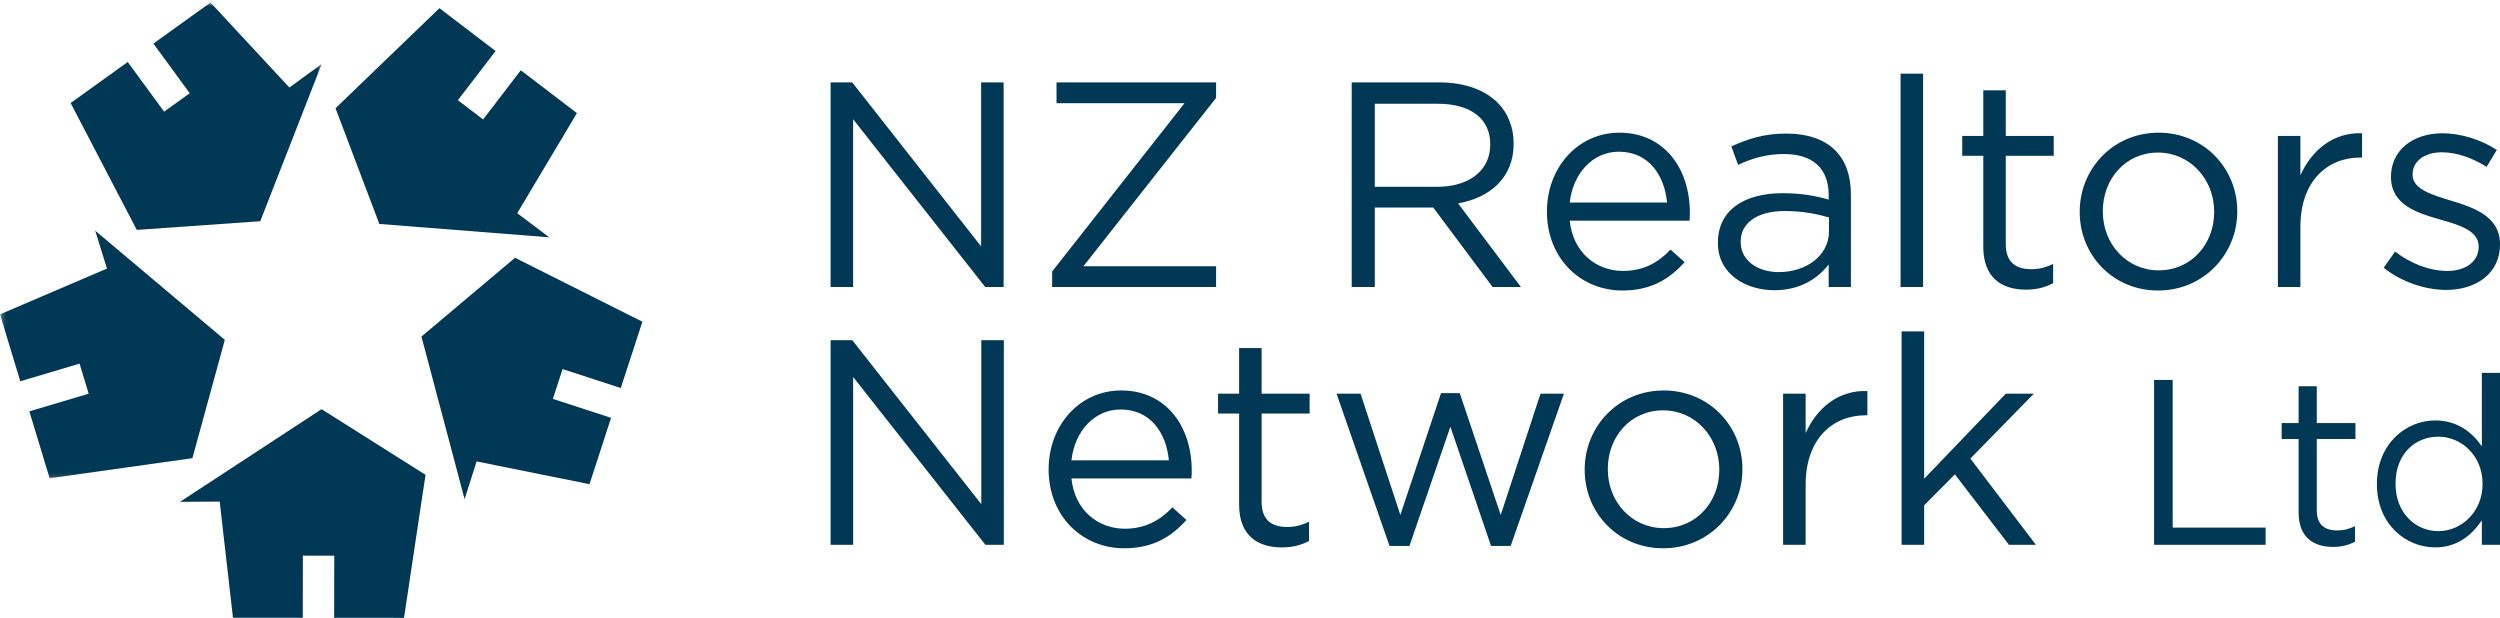 <?xml version="1.0" encoding="UTF-8"?>
<svg width="611px" height="151px" viewBox="0 0 611 151" version="1.1" xmlns="http://www.w3.org/2000/svg" xmlns:xlink="http://www.w3.org/1999/xlink">
    <!-- Generator: Sketch 55.2 (78181) - https://sketchapp.com -->
    <title>nzrealtors</title>
    <desc>Created with Sketch.</desc>
    <defs>
        <polygon id="path-1" points="0.203 0.625 78.617 0.625 78.617 116.886 0.203 116.886"></polygon>
    </defs>
    <g id="nzrealtors" stroke="none" stroke-width="1" fill="none" fill-rule="evenodd">
        <g id="Group">
            <polyline id="Fill-863" fill="#003855" points="78.589 100 44 122.642 53.692 122.588 56.936 150.966 74.002 150.983 74.022 135.797 81.693 135.804 81.666 150.99 98.741 151 104 116.046 78.589 100"></polyline>
            <polyline id="Fill-864" fill="#003855" points="103 82.255 113.547 122 116.485 112.773 144.072 118.333 149.345 102.124 135.126 97.489 137.495 90.201 151.72 94.836 157 78.631 125.874 63 103 82.255"></polyline>
            <polyline id="Fill-865" fill="#003855" points="92.713 54.734 134.235 58 126.416 52.103 141 27.645 127.281 17.177 118.069 29.19 111.906 24.488 121.121 12.471 107.399 2 82 26.454 92.713 54.734"></polyline>
            <g id="Group-869">
                <mask id="mask-2" fill="white">
                    <use xlink:href="#path-1"></use>
                </mask>
                <g id="Clip-867"></g>
                <polyline id="Fill-866" fill="#003855" mask="url(#mask-2)" points="63.612 54.064 78.617 15.648 70.723 21.388 51.452 0.625 37.489 10.647 46.373 22.785 40.105 27.288 31.219 15.15 17.26 25.175 33.433 56.187 63.612 54.064"></polyline>
                <polyline id="Fill-868" fill="#003855" mask="url(#mask-2)" points="54.948 83.06 23.267 56.371 26.139 65.64 0 76.826 4.958 93.182 19.443 88.873 21.671 96.221 7.172 100.53 12.13 116.886 47.024 111.979 54.948 83.06"></polyline>
            </g>
            <path d="M203,133.148 L208.51,133.148 L208.51,92.145 L240.833,133.148 L245.339,133.148 L245.339,83.143 L239.832,83.143 L239.832,123.218 L208.295,83.143 L203,83.143 L203,133.148 Z M261.863,116.933 L291.183,116.933 C291.257,116.077 291.257,115.504 291.257,115.004 C291.257,104.145 284.958,95.431 274.018,95.431 C263.794,95.431 256.282,104.004 256.282,114.719 C256.282,126.223 264.576,134 274.733,134 C281.745,134 286.247,131.22 289.968,127.078 L286.536,124.002 C283.531,127.145 279.955,129.217 274.878,129.217 C268.367,129.217 262.649,124.717 261.863,116.933 L261.863,116.933 Z M261.863,112.502 C262.649,105.362 267.511,100.076 273.874,100.076 C281.17,100.076 285.032,105.788 285.673,112.502 L261.863,112.502 Z M313.281,133.789 C315.927,133.789 317.996,133.219 319.93,132.219 L319.93,127.5 C317.996,128.433 316.431,128.788 314.564,128.788 C310.85,128.788 308.342,127.145 308.342,122.647 L308.342,101.076 L320.074,101.076 L320.074,96.216 L308.342,96.216 L308.342,85.075 L302.842,85.075 L302.842,96.216 L297.694,96.216 L297.694,101.076 L302.842,101.076 L302.842,123.362 C302.842,130.861 307.345,133.789 313.281,133.789 L313.281,133.789 Z M339.6,133.433 L344.465,133.433 L354.475,104.292 L364.414,133.433 L369.203,133.433 L382.221,96.216 L376.502,96.216 L366.775,125.86 L356.762,96.075 L352.185,96.075 L342.246,125.86 L332.518,96.216 L326.652,96.216 L339.6,133.433 Z M406.468,134 C417.622,134 425.846,125.146 425.846,114.719 L425.846,114.575 C425.846,104.145 417.696,95.431 406.609,95.431 C395.454,95.431 387.298,104.292 387.298,114.719 L387.298,114.86 C387.298,125.287 395.38,134 406.468,134 L406.468,134 Z M406.609,129.077 C398.812,129.077 392.949,122.647 392.949,114.719 L392.949,114.575 C392.949,106.787 398.459,100.288 406.468,100.288 C414.265,100.288 420.195,106.787 420.195,114.719 L420.195,114.86 C420.195,122.647 414.617,129.077 406.609,129.077 L406.609,129.077 Z M435.788,133.148 L441.299,133.148 L441.299,118.432 C441.299,107.29 447.877,101.498 455.959,101.498 L456.389,101.498 L456.389,95.572 C449.374,95.287 444.015,99.714 441.299,105.862 L441.299,96.216 L435.788,96.216 L435.788,133.148 Z M464.75,133.148 L470.263,133.148 L470.263,123.506 L477.768,115.93 L490.994,133.148 L497.579,133.148 L481.556,112.076 L497.076,96.216 L490.212,96.216 L470.263,117.003 L470.263,81 L464.75,81 L464.75,133.148 Z M526.457,133.148 L553.715,133.148 L553.715,128.942 L531.003,128.942 L531.003,92.852 L526.457,92.852 L526.457,133.148 Z M570.196,133.665 C572.331,133.665 574.003,133.205 575.558,132.4 L575.558,128.6 C574.003,129.348 572.731,129.637 571.233,129.637 C568.238,129.637 566.22,128.315 566.22,124.687 L566.22,107.297 L575.672,107.297 L575.672,103.39 L566.22,103.39 L566.22,94.405 L561.781,94.405 L561.781,103.39 L557.634,103.39 L557.634,107.297 L561.781,107.297 L561.781,125.26 C561.781,131.307 565.414,133.665 570.196,133.665 L570.196,133.665 Z M595.148,133.779 C600.631,133.779 604.143,130.727 606.561,127.158 L606.561,133.148 L611,133.148 L611,91.125 L606.561,91.125 L606.561,109.081 C604.254,105.744 600.681,102.756 595.148,102.756 C588.006,102.756 580.917,108.508 580.917,118.241 L580.917,118.351 C580.917,128.138 588.006,133.779 595.148,133.779 L595.148,133.779 Z M595.96,129.811 C590.312,129.811 585.47,125.32 585.47,118.294 L585.47,118.184 C585.47,110.986 590.195,106.724 595.96,106.724 C601.494,106.724 606.739,111.328 606.739,118.184 L606.739,118.294 C606.739,125.146 601.494,129.811 595.96,129.811 L595.96,129.811 Z" id="Fill-870" fill="#003855"></path>
            <path d="M203,70.141 L208.503,70.141 L208.503,29.144 L240.786,70.141 L245.287,70.141 L245.287,20.143 L239.787,20.143 L239.787,60.215 L208.289,20.143 L203,20.143 L203,70.141 Z M257.142,70.141 L297.215,70.141 L297.215,65.071 L264.788,65.071 L297.215,23.929 L297.215,20.143 L258.215,20.143 L258.215,25.214 L289.505,25.214 L257.142,66.355 L257.142,70.141 Z M330.356,70.141 L336.001,70.141 L336.001,50.718 L350.287,50.718 L364.785,70.141 L371.711,70.141 L356.361,49.715 C364.215,48.286 369.93,43.43 369.93,35.144 L369.93,34.999 C369.93,31.072 368.498,27.574 366.067,25.143 C362.931,22.001 358.004,20.143 351.857,20.143 L330.356,20.143 L330.356,70.141 Z M336.001,45.647 L336.001,25.358 L351.428,25.358 C359.497,25.358 364.215,29.074 364.215,35.214 L364.215,35.358 C364.215,41.787 358.856,45.647 351.357,45.647 L336.001,45.647 Z M383.643,53.93 L412.928,53.93 C413.001,53.075 413.001,52.502 413.001,52.002 C413.001,41.143 406.713,32.43 395.787,32.43 C385.572,32.43 378.069,40.999 378.069,51.714 C378.069,63.216 386.356,71 396.501,71 C403.5,71 408.001,68.217 411.714,64.072 L408.286,61 C405.288,64.145 401.713,66.214 396.645,66.214 C390.146,66.214 384.428,61.717 383.643,53.93 L383.643,53.93 Z M383.643,49.504 C384.428,42.357 389.284,37.075 395.643,37.075 C402.93,37.075 406.784,42.786 407.428,49.504 L383.643,49.504 Z M433.643,70.93 C440.143,70.93 444.358,67.931 446.927,64.645 L446.927,70.141 L452.36,70.141 L452.36,47.572 C452.36,42.86 451.073,39.289 448.5,36.716 C445.854,34.074 441.786,32.645 436.571,32.645 C431.148,32.645 427.214,33.93 423.14,35.787 L424.786,40.288 C428.217,38.715 431.645,37.642 435.998,37.642 C442.93,37.642 446.927,41.073 446.927,47.642 L446.927,48.786 C443.644,47.857 440.357,47.22 435.642,47.22 C426.285,47.22 419.856,51.358 419.856,59.289 L419.856,59.43 C419.856,67.003 426.711,70.93 433.643,70.93 L433.643,70.93 Z M434.717,66.499 C429.713,66.499 425.427,63.786 425.427,59.145 L425.427,59.001 C425.427,54.574 429.357,51.573 436.216,51.573 C440.716,51.573 444.288,52.357 447.001,53.142 L447.001,56.573 C447.001,62.428 441.501,66.499 434.717,66.499 L434.717,66.499 Z M464.497,70.141 L470.004,70.141 L470.004,18 L464.497,18 L464.497,70.141 Z M495.143,70.789 C497.786,70.789 499.855,70.215 501.784,69.216 L501.784,64.504 C499.855,65.43 498.286,65.789 496.428,65.789 C492.715,65.789 490.21,64.145 490.21,59.641 L490.21,38.071 L501.928,38.071 L501.928,33.215 L490.21,33.215 L490.21,22.075 L484.717,22.075 L484.717,33.215 L479.569,33.215 L479.569,38.071 L484.717,38.071 L484.717,60.359 C484.717,67.858 489.217,70.789 495.143,70.789 L495.143,70.789 Z M527.429,71 C538.567,71 546.787,62.143 546.787,51.714 L546.787,51.573 C546.787,41.143 538.641,32.43 527.57,32.43 C516.426,32.43 508.283,41.284 508.283,51.714 L508.283,51.858 C508.283,62.287 516.355,71 527.429,71 L527.429,71 Z M527.57,66.074 C519.78,66.074 513.931,59.641 513.931,51.714 L513.931,51.573 C513.931,43.786 519.424,37.286 527.429,37.286 C535.21,37.286 541.143,43.786 541.143,51.714 L541.143,51.858 C541.143,59.641 535.565,66.074 527.57,66.074 L527.57,66.074 Z M556.714,70.141 L562.217,70.141 L562.217,55.429 C562.217,44.289 568.784,38.5 576.856,38.5 L577.285,38.5 L577.285,32.571 C570.283,32.286 564.927,36.716 562.217,42.86 L562.217,33.215 L556.714,33.215 L556.714,70.141 Z M597.86,70.856 C605.212,70.856 611,66.788 611,59.786 L611,59.641 C611,53.005 604.859,50.788 599.138,49.074 C594.215,47.572 589.64,46.214 589.64,42.716 L589.64,42.572 C589.64,39.503 592.427,37.219 596.784,37.219 C600.355,37.219 604.289,38.571 607.717,40.788 L610.215,36.646 C606.429,34.144 601.429,32.571 596.931,32.571 C589.64,32.571 584.358,36.787 584.358,43.145 L584.358,43.289 C584.358,50.074 590.787,52.076 596.572,53.712 C601.429,55.07 605.782,56.502 605.782,60.215 L605.782,60.359 C605.782,63.931 602.565,66.214 598.145,66.214 C593.786,66.214 589.355,64.504 585.358,61.499 L582.571,65.43 C586.713,68.787 592.568,70.856 597.86,70.856 L597.86,70.856 Z" id="Fill-871" fill="#003855"></path>
        </g>
    </g>
</svg>